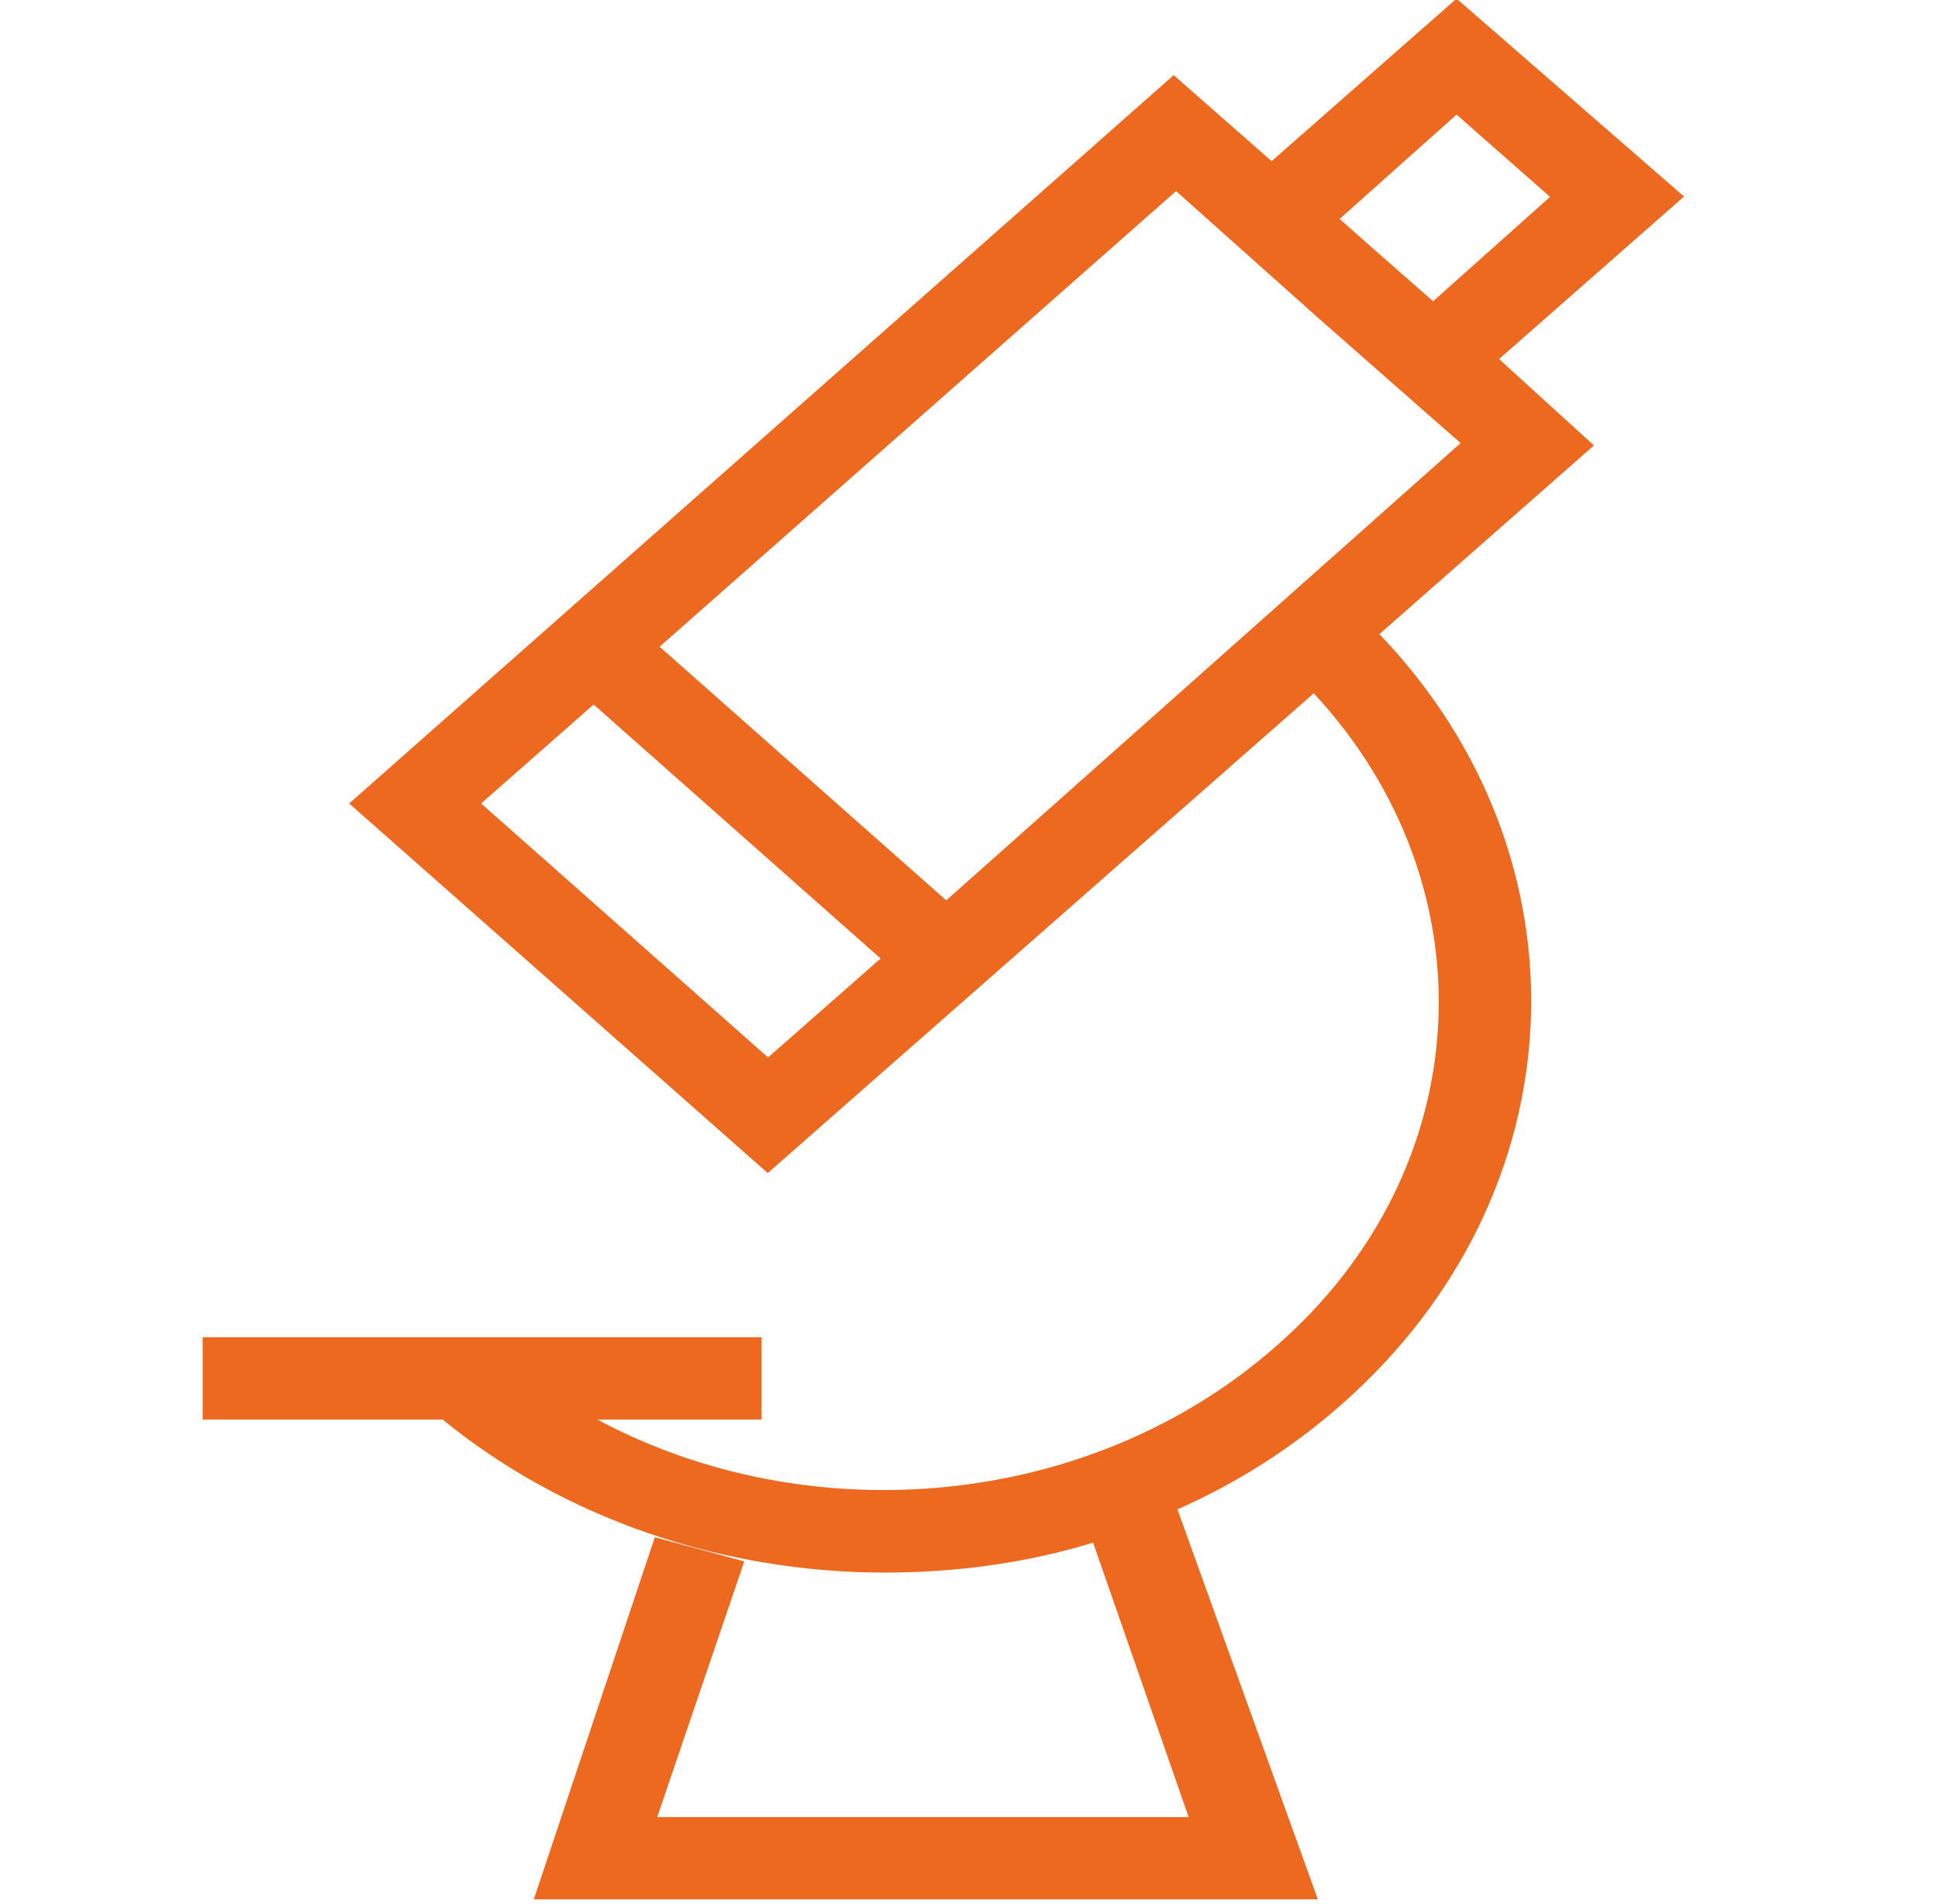 <?xml version="1.0" encoding="utf-8"?>
<!-- Generator: Adobe Illustrator 18.0.0, SVG Export Plug-In . SVG Version: 6.00 Build 0)  -->
<!DOCTYPE svg PUBLIC "-//W3C//DTD SVG 1.1//EN" "http://www.w3.org/Graphics/SVG/1.1/DTD/svg11.dtd">
<svg version="1.1" xmlns="http://www.w3.org/2000/svg" xmlns:xlink="http://www.w3.org/1999/xlink" x="0px" y="0px"
	 viewBox="195 0 570 560" enable-background="new 195 0 570 560" xml:space="preserve">
<g id="Livello_1" display="none">
	<title>chemistry</title>
	<desc>Created with Sketch.</desc>
	<g id="Home" display="inline">
		<g id="What-we-do" transform="translate(-637, -1130)">
			<g transform="translate(-255, 877)">
				<g id="Group-3">
					<g id="do1-copy-9" transform="translate(892, 253)">
						<g id="chemistry">
							<g id="Capa_1">
								<g id="Group">
									<path id="Shape" fill="#ED691F" d="M757.1,509.3l-99.2-277.7V124.8h2.9c4.7,0,8.8-4.1,8.8-8.8s-4.1-8.8-8.8-8.8H523.2
										c-4.7,0-8.8,4.1-8.8,8.8s4.1,8.8,8.8,8.8h2.9V231l-99.2,277.7c-4.7,12.8-3.5,26.3,3.5,35.6c7,9.9,18.7,15.8,32.1,15.8
										h258.4c14,0,25.7-5.8,32.7-15.2C760.6,534.9,761.8,522.1,757.1,509.3L757.1,509.3z M739,534.3c-3.5,4.7-9.9,7.6-18.1,7.6
										H462.5c-8.2,0-14.6-2.9-18.1-7.6s-4.1-11.7-1.2-19.2L543,236.2c0.6-1.2,0.6-1.8,0.6-2.9V124.8h95.7v107.9
										c0,1.2,0,2.3,0.6,2.9l99.8,278.8C743.1,522.7,742.5,529.7,739,534.3L739,534.3z"/>
									<path id="Shape_1_" fill="#ED691F" d="M551.2,294.6c1.2,0.6,1.8,0.6,2.9,0.6c3.5,0,7-2.3,8.2-5.8l16.9-47.2
										c0.6-1.2,0.6-1.8,0.6-2.9v-87.5c0-4.7-4.1-8.8-8.8-8.8s-8.8,4.1-8.8,8.8v85.8l-16.3,45.5
										C544.2,287.6,546.5,292.8,551.2,294.6L551.2,294.6z"/>
									<path id="Shape_2_" fill="#ED691F" d="M691.8,432.2c-1.8-4.7-7-7-11.7-5.2c-4.7,1.8-7,7-5.2,11.7l24.5,67.7H484.7l63-175.6
										h88.7l26.2,74.1c1.8,4.7,7,7,11.7,5.2c4.7-1.8,7-7,5.2-11.7l-28.6-79.9c-1.2-3.5-4.7-5.8-8.2-5.8H541.2
										c-3.5,0-7,2.3-8.2,5.8l-69.4,193.7c-1.2,2.9-0.6,5.8,1.2,8.2s4.7,3.5,7.6,3.5h239.8c2.9,0,5.8-1.2,7.6-3.5s2.3-5.2,1.2-8.2
										L691.8,432.2L691.8,432.2z"/>
									<path id="Shape_3_" fill="#ED691F" d="M331.2,260.8l-15.8,7c-23.3,10.5-43.8,27.4-57.8,49.6c-2.9,4.1-1.8,9.9,2.3,12.2
										c1.8,1.2,2.9,1.2,4.7,1.2c2.9,0,5.8-1.2,7.6-4.1c12.2-18.7,29.8-33.8,50.2-42.6l21-9.3c3.5-1.2,5.2-4.7,5.2-8.2V151.7
										c0-4.7-4.1-8.8-8.8-8.8s-8.8,4.1-8.8,8.8V260.8L331.2,260.8z"/>
									<path id="Shape_4_" fill="#ED691F" d="M340,124.8c4.7,0,8.8-4.1,8.8-8.8V44.9c0-4.7-4.1-8.8-8.8-8.8s-8.8,4.1-8.8,8.8v71.8
										C331.2,121.3,335.3,124.8,340,124.8L340,124.8z"/>
									<path id="Shape_5_" fill="#ED691F" d="M400.1,539c-9.9,1.8-19.8,2.9-30.3,2.9c-84,0-151.7-68.2-151.7-151.7
										c0-60.1,35.6-114.3,89.8-138.8c3.5-1.2,5.2-4.7,5.2-8.2V18.1h113.2v225.2c0,3.5,2.3,7,5.2,8.2
										c16.3,7.6,31.5,17.5,44.3,30.3c1.8,1.8,4.1,2.3,6.4,2.3c2.3,0,4.7-1.2,6.4-2.9c3.5-3.5,3.5-9.3,0-12.8
										c-12.8-12.8-28-23.3-44.3-31.5V18.1h2.9c4.7,0,8.8-4.1,8.8-8.8S452,0,447.3,0H292.2c-4.7,0-8.8,4.1-8.8,8.8
										s4.1,8.8,8.8,8.8h2.9v219.9C237.3,266,200,325.5,200,390.3c0,93.3,76.4,169.7,169.8,169.7c11.1,0,22.8-1.2,33.8-3.5
										c4.7-1.2,8.2-5.8,7-10.5C409.4,541.3,404.8,538.4,400.1,539L400.1,539z"/>
									<path id="Shape_6_" fill="#ED691F" d="M452.6,366.3c4.7,0,8.8-4.1,8.8-8.8s-4.1-8.8-8.8-8.8H249c-4.1,0-7.6,2.9-8.8,6.4
										c-2.9,11.1-4.7,23.3-4.7,35c0,74.1,60.1,134.2,134.2,134.2c10.5,0,20.4-1.2,30.9-3.5c4.7-1.2,7.6-5.8,6.4-10.5
										c-1.2-4.7-5.8-7.6-10.5-6.4c-8.8,1.8-17.5,2.9-26.8,2.9c-64.2,0-116.1-51.9-116.1-116.1c0-8.2,0.6-15.8,2.3-23.3
										L452.6,366.3L452.6,366.3z"/>
								</g>
							</g>
						</g>
					</g>
				</g>
			</g>
		</g>
	</g>
</g>
<g id="Livello_2" display="none">
	<g id="Home_1_" display="inline">
		<g id="What-we-do_1_" transform="translate(-398, -1124)">
			<g transform="translate(-255, 877)">
				<g id="Group-3_1_">
					<g id="do1-copy-10" transform="translate(653, 247)">
						<g id="chemical-formula">
							<g id="Capa_1_1_">
								<path id="Shape_7_" fill="#ED691F" d="M439.4,0.2c-12.9,0.5-25.2,7.7-31.7,18.1c-1.2,2.2-2.3,3.8-2.9,6h-69.8
									c-2.3-3.8-5.3-6.6-9.4-8.8c-12.3-6.6-28.1-2.7-35.2,8.8c-4.7,7.1-4.7,16.5,0,23.6L236,133.6c-9.4,0-18.2,4.4-22.9,12.1
									c-7,11.5-2.9,26.4,9.4,33.5c4.1,2.2,8.8,3.3,13.5,3.3l46.9,74.1c-5.3,6-8.8,14.3-8.8,23.1s3.5,17,8.8,23.1l-39.9,62
									c-2.3-0.5-5.3-0.5-7.6-0.5c-21.1,0-38.7,16.5-38.7,36.2s17.6,36.2,38.7,36.2c2.3,0,5.3,0,7.6-0.5l39.9,62.6
									c-5.3,6-8.8,14.3-8.8,23.1c0,19.8,17.6,36.2,38.7,36.2c16.4,0,31.1-10.4,36.3-24.2h56.3c5.3,14.3,19.9,24.2,36.3,24.2
									c21.1,0,38.7-16.5,38.7-36.2c0-8.8-3.5-17-8.8-23.1l39.3-62.6c2.3,0.5,5.3,0.5,7.6,0.5c16.4,0,31.1-10.4,36.3-24.2h70.3
									c4.7,7.7,12.9,12.1,22.3,12.1c14.1,0,25.8-11,25.8-24.2c0-3.8-1.2-8.2-3.5-11.5l46.9-73.6c2.3,0.5,5.3,0.5,7.6,0.5
									c21.1,0,38.7-16.5,38.7-36.2c0-20.3-17-36.2-38.7-36.2c-2.3,0-5.3,0-7.6,0.5l-46.9-74.1c2.3-3.8,3.5-7.7,3.5-11.5
									c0-13.2-11.7-24.2-25.8-24.2c-9.4,0-17.6,4.4-22.3,12.1h-84.4c-4.7-7.7-12.9-12.1-22.3-12.1c0,0,0,0-0.6,0L471.1,60
									c1.2-1.6,2.3-3.3,3.5-4.9c10.6-17.6,4.1-39.5-14.1-49.4C454.1,1.8,447,0.2,439.4,0.2L439.4,0.2L439.4,0.2z M335.1,49.1h69.8
									c2.9,8.2,9.4,14.8,17,19.2c8.2,4.4,17.6,6,27,3.8l46.9,74.1c-2.3,3.8-3.5,7.7-3.5,11.5s1.2,8.2,3.5,11.5l-46.9,74.1
									c-2.3-0.5-5.3-0.5-7.6-0.5c-16.4,0-31.1,10.4-36.3,24.2h-56.3c-5.3-14.3-19.9-24.2-36.3-24.2c-2.3,0-5.3,0-7.6,0.5
									l-46.9-73.6c4.1-7.1,4.1-15.9,0-23.6l54.5-85.1C321.6,61.1,330.4,56.7,335.1,49.1L335.1,49.1L335.1,49.1z M540.8,169.8h84.4
									c4.7,7.7,12.9,12.1,22.3,12.1c0,0,0,0,0.6,0l46.9,73.6c-5.9,6.6-8.8,14.8-8.8,23.1s2.9,16.5,8.8,23.1l-46.9,74.1
									c0,0,0,0-0.6,0c-9.4,0-17.6,4.4-22.3,12.1h-70.3c-5.3-14.3-19.9-24.2-36.3-24.2c-2.3,0-5.3,0-7.6,0.5l-39.9-62.6
									c5.3-6,8.8-14.3,8.8-23.1c0-8.8-3.5-17-8.8-23.1l46.9-74.1c0,0,0,0,0.6,0C527.9,182.5,536.1,177.5,540.8,169.8L540.8,169.8
									L540.8,169.8z M312.8,267c7,0,12.9,5.5,12.9,12.1s-5.9,12.1-12.9,12.1s-12.9-5.5-12.9-12.1S305.8,267,312.8,267L312.8,267z
									 M441.2,267c7,0,12.9,5.5,12.9,12.1s-5.9,12.1-12.9,12.1s-12.9-5.5-12.9-12.1S434.1,267,441.2,267L441.2,267z M349.1,291.2
									h56.3c5.3,14.3,19.9,24.2,36.3,24.2c2.3,0,5.3,0,7.6-0.5l39.9,62.6c-5.3,6-8.8,14.3-8.8,23.1s3.5,17,8.8,23.1l-39.9,62.6
									c-2.3-0.5-5.3-0.5-7.6-0.5c-16.4,0-31.1,10.4-36.3,24.2h-56.3c-5.3-14.3-19.9-24.2-36.3-24.2c-2.3,0-5.3,0-7.6,0.5
									l-39.9-62.6c5.3-6,8.8-14.3,8.8-23.1s-3.5-17-8.8-23.1l39.9-62.6c2.3,0.5,5.3,0.5,7.6,0.5
									C329.2,315.3,343.9,305.5,349.1,291.2L349.1,291.2L349.1,291.2z M235.4,388.4c7,0,12.9,5.5,12.9,12.1s-5.9,12.1-12.9,12.1
									c-7,0-12.9-5.5-12.9-12.1S228.4,388.4,235.4,388.4L235.4,388.4z M518.5,388.4c7,0,12.9,5.5,12.9,12.1s-5.9,12.1-12.9,12.1
									s-12.9-5.5-12.9-12.1S511.5,388.4,518.5,388.4L518.5,388.4z M312.8,509.7c7,0,12.9,5.5,12.9,12.1c0,6.6-5.9,12.1-12.9,12.1
									s-12.9-5.5-12.9-12.1C299.9,515.2,305.8,509.7,312.8,509.7L312.8,509.7z M441.2,509.7c7,0,12.9,5.5,12.9,12.1
									c0,6.6-5.9,12.1-12.9,12.1s-12.9-5.5-12.9-12.1C428.3,515.2,434.1,509.7,441.2,509.7L441.2,509.7z"/>
							</g>
						</g>
					</g>
				</g>
			</g>
		</g>
	</g>
</g>
<g id="Livello_3" display="none">
	<g id="Home_2_" display="inline">
		<g id="What-we-do_2_" transform="translate(-876, -1138)">
			<g transform="translate(-255, 877)">
				<g id="Group-3_2_">
					<g id="do1-copy-8">
						<g id="test-tube" transform="translate(1131, 261)">
							<g id="Layer_1">
								<g id="Group_1_">
									<path id="Shape_8_" fill="#ED691F" d="M616.1,410c0,14.6,10.2,26,22.7,26h68.5c12.5,0,22.7-11.4,22.7-26v-82.6V89.8h17
										c6.2,0,11.3-5.7,11.3-12.7V25.6c0-7-5.1-12.7-11.3-12.7H599.1c-6.2,0-11.3,5.7-11.3,12.7v51.5c0,7,5.1,12.7,11.3,12.7h17
										v45.1H513.5v-122c0-7-5.1-12.7-11.3-12.7h-45.9c-6.2,0-11.3,5.7-11.3,12.7v122H341.9V89.8h17c6.2,0,11.3-5.7,11.3-12.7
										V25.6c0-7-5.1-12.7-11.3-12.7H210c-6.2,0-11.3,5.7-11.3,12.7v51.5c0,7,5.1,12.7,11.3,12.7h17v147.4V410
										c0,14.6,10.2,26,22.7,26h68.5c12.5,0,22.7-11.4,22.7-26V237.2v-76.9h103.1v320.8H210c-6.2,0-11.3,5.7-11.3,12.7v51.5
										c0,7,5.1,12.7,11.3,12.7h538c6.2,0,11.3-5.7,11.3-12.7v-51.5c0-7-5.1-12.7-11.3-12.7H513.5V160.3h103.1v166.5V410H616.1z
										 M707.8,410L707.8,410C707.8,410.6,707.8,410.6,707.8,410l-68.5,0.6c0,0,0,0,0-0.6v-69.9h68.5V410L707.8,410z M639.3,314.7
										V89.8h68.5V314h-68.5V314.7z M610.4,64.4V39h126.3v25.4H610.4L610.4,64.4z M318.7,410C318.7,410.6,318.7,410.6,318.7,410
										l-68.5,0.6c0,0,0,0,0-0.6V250.5h68.5V410L318.7,410z M318.7,224.5h-68.5V89.8h68.5V224.5L318.7,224.5z M221.3,64.4V39H347
										v25.4H221.3L221.3,64.4z M467.7,25.6h22.7v455.5h-22.7V25.6L467.7,25.6z M736.7,506.5V532H221.3v-25.4H736.7L736.7,506.5z"
										/>
									<rect id="Rectangle-path" x="656.3" y="134.9" fill="#ED691F" width="22.7" height="25.4"/>
									<rect id="Rectangle-path_1_" x="667.6" y="186.3" fill="#ED691F" width="22.7" height="25.4"/>
									<rect id="Rectangle-path_2_" x="656.3" y="237.2" fill="#ED691F" width="22.7" height="25.4"/>
									<rect id="Rectangle-path_3_" x="267.2" y="122.2" fill="#ED691F" width="22.7" height="25.4"/>
									<rect id="Rectangle-path_4_" x="278.5" y="173" fill="#ED691F" width="22.7" height="25.4"/>
								</g>
							</g>
						</g>
					</g>
				</g>
			</g>
		</g>
	</g>
</g>
<g id="Livello_4" display="none">
	<g id="Home_3_" display="inline">
		<g id="What-we-do_3_" transform="translate(-1116, -1134)">
			<g transform="translate(-255, 877)">
				<g id="Group-3_3_">
					<g id="do1-copy-11" transform="translate(1370, 257)">
						<g id="alembic" transform="translate(1, 0)">
							<g id="Capa_1_2_">
								<path id="Shape_9_" fill="#ED691F" d="M714.5,531.1V0.2h-26.1V150H545.1V27H582V0.2h-36.8H422.7h-36.8V27h36.8v122.4H273
									V0.2h-26.1v530.9h-48.1v26.8h564v-26.8H714.5L714.5,531.1z M448.9,27h69.5v122.4h-69.5V27L448.9,27z M527.3,237.6
									c45.8,18.3,75.5,62.7,75.5,112.6c0,67-53.5,121.8-118.9,121.8s-118.9-54.8-118.9-121.8c0-50.5,29.7-95,76.1-113.2l8.3-3
									v-57.8H519V234L527.3,237.6L527.3,237.6z M273,176.8h149.8v39.6c-23.2,11-43.4,28-58.2,49.9c-17.2,25-26.1,54.2-26.1,84.6
									c0,81.6,65.4,148.6,145,148.6s145-66.4,145-148.6c0-30.4-8.9-59.7-26.1-84.6c-14.9-21.9-35.1-39-58.2-49.9v-39.6h143.2
									v354.3H273V176.8L273,176.8z"/>
							</g>
						</g>
					</g>
				</g>
			</g>
		</g>
	</g>
</g>
<g id="Livello_5">
	<g id="Home_4_">
		<g id="What-we-do_4_" transform="translate(-1354, -1124)">
			<g transform="translate(-255, 877)">
				<g id="Group-3_4_">
					<g id="do1-copy-12" transform="translate(1609, 247)">
						<g id="tool">
							<g id="Capa_1_3_">
								<path id="Shape_10_" fill="#ED691F" d="M635.9,105.6l54.4-47.8L623.4-0.4L569,47.4l-28.8-25.3L297.7,236.3L420.8,345
									l160.6-141.1c52.5,56.5,48.8,140-11.3,192.2c-54.4,47.8-136.9,54.9-199.4,21.4H419v-24.2H254.6v24.2h70.6
									c36.3,29.6,83.1,45,130,45c20.6,0,41.3-2.7,61.3-8.8l28.1,80.7H388.3l25.6-75.2l-26.3-7.1l-35.6,106.5h230.6l-41.3-114.7
									c17.5-7.7,33.8-18.1,48.1-30.7c70.6-62,74.4-160.9,11.3-226.7l63.1-55.5L635.9,105.6L635.9,105.6z M589,64.4l34.4-30.7
									l27.5,24.2l-34.4,30.7l-13.8-12.1L589,64.4L589,64.4z M582.7,93.5l33.1,29.1l0,0l8.8,7.7L473.3,264.8L389,190.2l151.9-134
									L582.7,93.5L582.7,93.5z M336.5,236.3l33.1-29.1l84.4,74.7l-33.1,29.1L336.5,236.3L336.5,236.3z"/>
							</g>
						</g>
					</g>
				</g>
			</g>
		</g>
	</g>
</g>
</svg>
